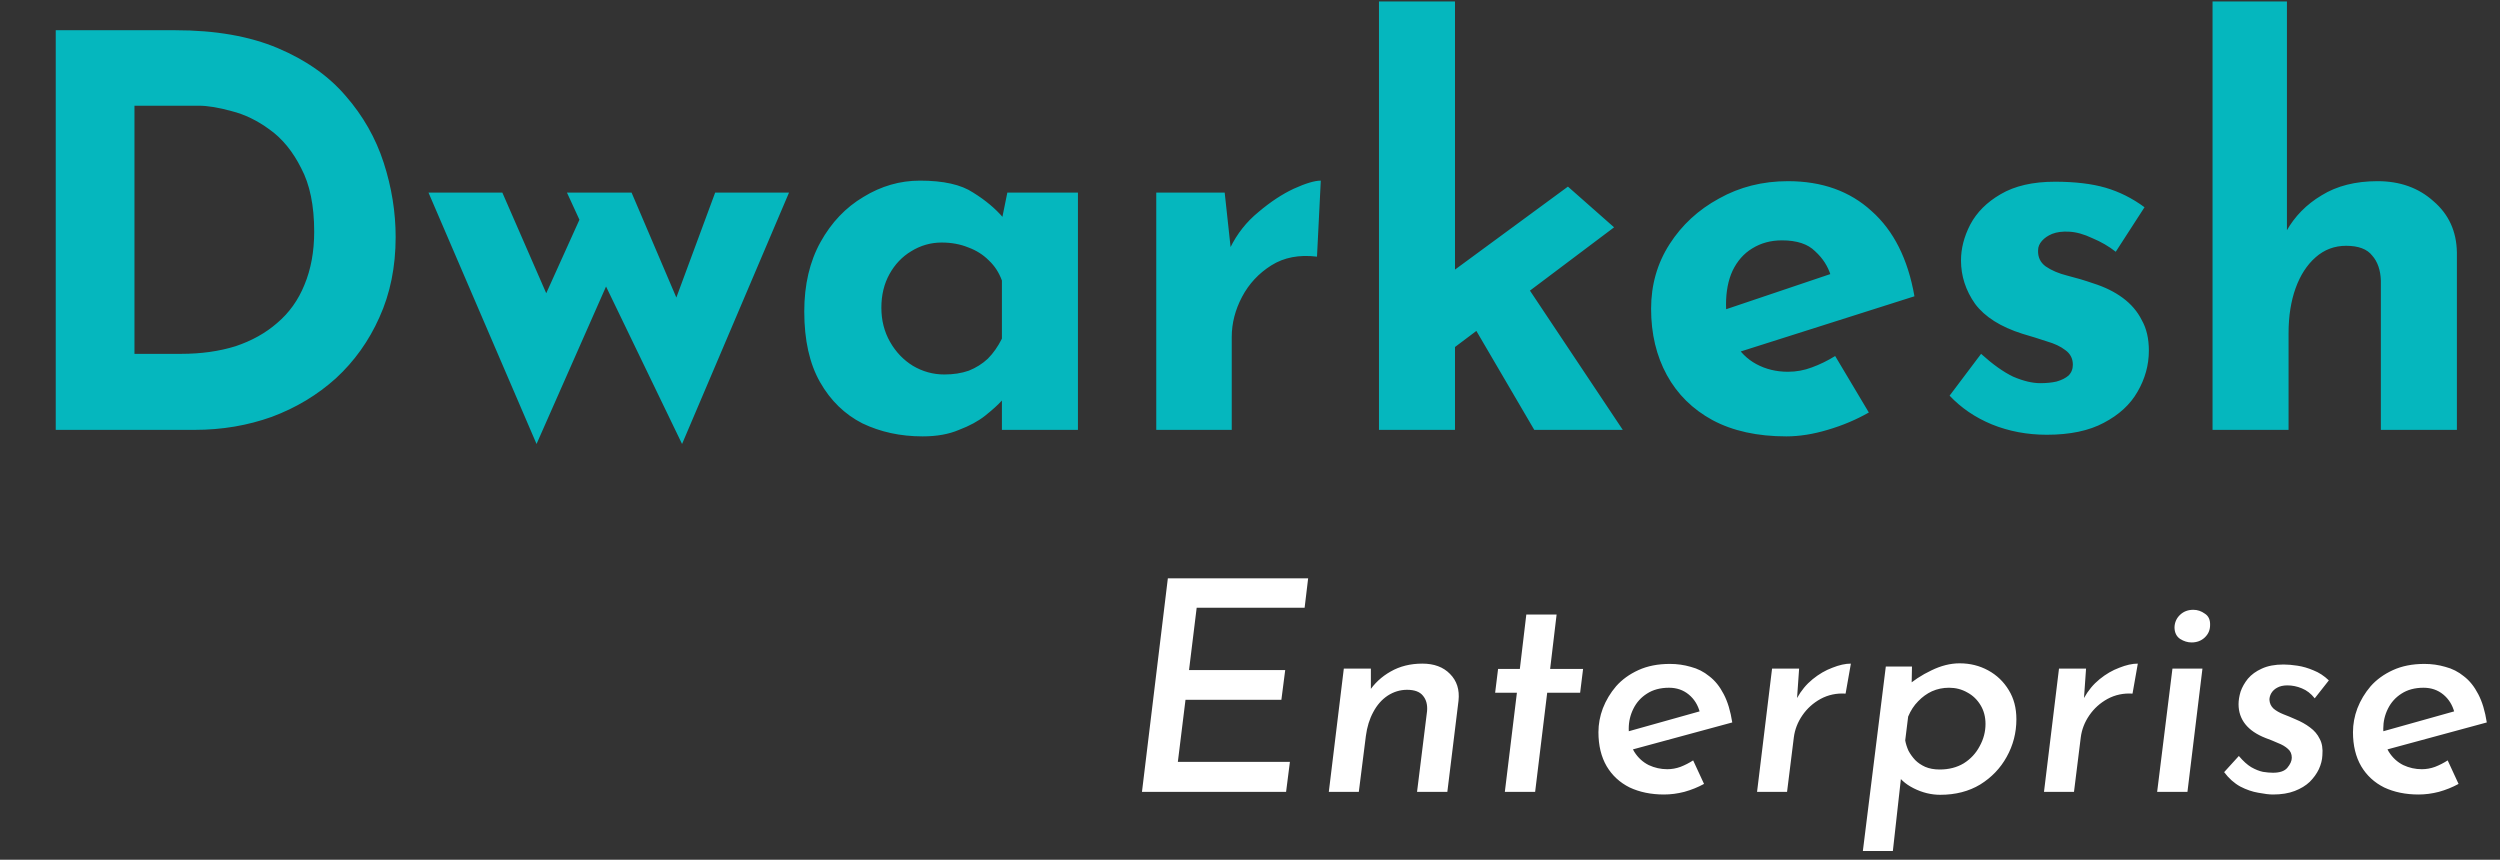 <svg width="221" height="76" viewBox="0 0 221 76" fill="none" xmlns="http://www.w3.org/2000/svg">
<rect x="0" y="0" width="221" height="76" fill="#333333" stroke="none"/>
<path d="M4.927 38V2.672H15.487C19.039 2.672 22.063 3.2 24.559 4.256C27.055 5.312 29.055 6.72 30.559 8.48C32.095 10.24 33.215 12.208 33.919 14.384C34.623 16.56 34.975 18.752 34.975 20.96C34.975 23.584 34.495 25.952 33.535 28.064C32.607 30.144 31.327 31.936 29.695 33.44C28.063 34.912 26.175 36.048 24.031 36.848C21.887 37.616 19.615 38 17.215 38H4.927ZM11.887 31.28H16.015C17.775 31.28 19.375 31.056 20.815 30.608C22.255 30.128 23.487 29.44 24.511 28.544C25.567 27.648 26.367 26.528 26.911 25.184C27.487 23.808 27.775 22.24 27.775 20.48C27.775 18.176 27.391 16.304 26.623 14.864C25.887 13.392 24.959 12.256 23.839 11.456C22.751 10.656 21.631 10.112 20.479 9.824C19.327 9.504 18.351 9.344 17.551 9.344H11.887V31.28ZM55.83 17.024L60.438 27.824L59.19 27.92L63.222 17.024H69.75L60.294 39.248L53.574 25.328L47.43 39.248L37.878 17.024H44.406L49.494 28.688L47.19 28.352L51.222 19.424L50.118 17.024H55.83ZM81.561 38.576C79.609 38.576 77.833 38.192 76.233 37.424C74.665 36.624 73.417 35.408 72.489 33.776C71.561 32.144 71.097 30.064 71.097 27.536C71.097 25.168 71.577 23.12 72.537 21.392C73.497 19.664 74.761 18.336 76.329 17.408C77.897 16.448 79.561 15.968 81.321 15.968C83.401 15.968 84.969 16.32 86.025 17.024C87.113 17.696 88.009 18.448 88.713 19.28L88.425 20.096L89.049 17.024H95.289V38H88.569V33.44L89.097 34.88C89.033 34.88 88.841 35.072 88.521 35.456C88.201 35.808 87.721 36.24 87.081 36.752C86.473 37.232 85.705 37.648 84.777 38C83.881 38.384 82.809 38.576 81.561 38.576ZM83.481 33.104C84.281 33.104 85.001 32.992 85.641 32.768C86.281 32.512 86.841 32.16 87.321 31.712C87.801 31.232 88.217 30.64 88.569 29.936V24.8C88.313 24.096 87.929 23.504 87.417 23.024C86.905 22.512 86.297 22.128 85.593 21.872C84.889 21.584 84.105 21.44 83.241 21.44C82.281 21.44 81.385 21.696 80.553 22.208C79.753 22.688 79.113 23.36 78.633 24.224C78.153 25.088 77.913 26.08 77.913 27.2C77.913 28.32 78.169 29.328 78.681 30.224C79.193 31.12 79.865 31.824 80.697 32.336C81.561 32.848 82.489 33.104 83.481 33.104ZM108.262 17.024L108.886 22.784L108.742 21.92C109.35 20.672 110.182 19.616 111.238 18.752C112.294 17.856 113.334 17.168 114.358 16.688C115.414 16.208 116.214 15.968 116.758 15.968L116.422 22.688C114.854 22.496 113.51 22.752 112.39 23.456C111.27 24.16 110.406 25.088 109.798 26.24C109.19 27.392 108.886 28.576 108.886 29.792V38H102.214V17.024H108.262ZM121.901 38V0.128H128.621V38H121.901ZM133.949 23.744L143.453 38H135.629L129.533 27.584L133.949 23.744ZM126.605 32.192L125.933 25.808L138.605 16.496L142.685 20.096L126.605 32.192ZM157.909 38.576C155.349 38.576 153.173 38.096 151.381 37.136C149.621 36.176 148.277 34.848 147.349 33.152C146.421 31.456 145.957 29.504 145.957 27.296C145.957 25.184 146.501 23.28 147.589 21.584C148.677 19.888 150.133 18.544 151.957 17.552C153.781 16.528 155.813 16.016 158.053 16.016C161.061 16.016 163.525 16.896 165.445 18.656C167.397 20.384 168.661 22.896 169.237 26.192L152.917 31.376L151.429 27.728L163.237 23.744L161.845 24.368C161.589 23.536 161.125 22.816 160.453 22.208C159.813 21.568 158.837 21.248 157.525 21.248C156.533 21.248 155.653 21.488 154.885 21.968C154.149 22.416 153.573 23.072 153.157 23.936C152.773 24.768 152.581 25.76 152.581 26.912C152.581 28.224 152.821 29.328 153.301 30.224C153.781 31.088 154.437 31.744 155.269 32.192C156.101 32.64 157.029 32.864 158.053 32.864C158.789 32.864 159.493 32.736 160.165 32.48C160.869 32.224 161.557 31.888 162.229 31.472L165.205 36.464C164.085 37.104 162.869 37.616 161.557 38C160.277 38.384 159.061 38.576 157.909 38.576ZM180.936 38.432C179.208 38.432 177.592 38.128 176.088 37.52C174.616 36.912 173.368 36.064 172.344 34.976L175.128 31.28C176.152 32.208 177.096 32.88 177.96 33.296C178.856 33.68 179.656 33.872 180.36 33.872C180.904 33.872 181.384 33.824 181.8 33.728C182.248 33.6 182.6 33.424 182.856 33.2C183.112 32.944 183.24 32.624 183.24 32.24C183.24 31.696 183.016 31.264 182.568 30.944C182.152 30.624 181.608 30.368 180.936 30.176C180.264 29.952 179.544 29.728 178.776 29.504C176.856 28.896 175.464 28.016 174.6 26.864C173.768 25.68 173.352 24.4 173.352 23.024C173.352 21.968 173.624 20.912 174.168 19.856C174.744 18.768 175.64 17.872 176.856 17.168C178.104 16.432 179.704 16.064 181.656 16.064C183.416 16.064 184.904 16.24 186.12 16.592C187.336 16.944 188.488 17.52 189.576 18.32L187.032 22.256C186.424 21.776 185.736 21.376 184.968 21.056C184.232 20.704 183.544 20.512 182.904 20.48C182.328 20.448 181.832 20.512 181.416 20.672C181.032 20.832 180.728 21.04 180.504 21.296C180.28 21.552 180.168 21.824 180.168 22.112C180.136 22.72 180.36 23.2 180.84 23.552C181.352 23.904 181.992 24.176 182.76 24.368C183.528 24.56 184.28 24.784 185.016 25.04C186.04 25.36 186.92 25.792 187.656 26.336C188.392 26.88 188.952 27.536 189.336 28.304C189.752 29.04 189.96 29.936 189.96 30.992C189.96 32.272 189.624 33.488 188.952 34.64C188.312 35.76 187.32 36.672 185.976 37.376C184.664 38.08 182.984 38.432 180.936 38.432ZM195.589 38V0.128H202.165V21.248L202.117 20.432C202.853 19.12 203.893 18.064 205.237 17.264C206.581 16.432 208.229 16.016 210.181 16.016C212.165 16.016 213.813 16.608 215.125 17.792C216.469 18.944 217.157 20.448 217.189 22.304V38H210.469V24.8C210.437 23.872 210.181 23.136 209.701 22.592C209.253 22.016 208.485 21.728 207.397 21.728C206.373 21.728 205.477 22.064 204.709 22.736C203.941 23.408 203.349 24.32 202.933 25.472C202.517 26.624 202.309 27.952 202.309 29.456V38H195.589Z" fill="#05B7BE"/>
<path d="M103.238 51.124H115.64L115.328 53.724H105.786L105.11 59.236H113.612L113.274 61.862H104.798L104.122 67.348H114.028L113.69 70H100.95L103.238 51.124ZM121.185 59.106V61.524L121.003 61.16C121.488 60.415 122.129 59.817 122.926 59.366C123.741 58.898 124.677 58.664 125.735 58.664C126.775 58.664 127.589 58.967 128.179 59.574C128.785 60.181 129.037 60.969 128.933 61.94L127.945 70H125.267L126.151 62.876C126.203 62.304 126.081 61.845 125.787 61.498C125.509 61.151 125.041 60.978 124.383 60.978C123.776 60.978 123.204 61.151 122.667 61.498C122.147 61.845 121.722 62.33 121.393 62.954C121.063 63.561 120.847 64.263 120.743 65.06L120.119 70H117.467L118.793 59.106H121.185ZM134.926 54.322H137.604L137.032 59.132H139.944L139.684 61.238H136.772L135.706 70H133.028L134.094 61.238H132.17L132.43 59.132H134.354L134.926 54.322ZM147.386 67.998C147.784 67.998 148.174 67.929 148.556 67.79C148.954 67.634 149.327 67.443 149.674 67.218L150.636 69.298C150.098 69.593 149.518 69.827 148.894 70C148.287 70.156 147.689 70.234 147.1 70.234C145.956 70.234 144.942 70.026 144.058 69.61C143.191 69.177 142.515 68.553 142.03 67.738C141.544 66.906 141.302 65.901 141.302 64.722C141.302 64.011 141.432 63.309 141.692 62.616C141.969 61.905 142.359 61.255 142.862 60.666C143.382 60.077 144.04 59.6 144.838 59.236C145.635 58.872 146.562 58.69 147.62 58.69C148.261 58.69 148.876 58.777 149.466 58.95C150.072 59.106 150.618 59.383 151.104 59.782C151.606 60.163 152.031 60.692 152.378 61.368C152.724 62.027 152.976 62.859 153.132 63.864L143.928 66.36L143.512 64.774L151.208 62.616L150.272 62.98C150.098 62.321 149.769 61.793 149.284 61.394C148.798 60.995 148.218 60.796 147.542 60.796C146.779 60.796 146.129 60.969 145.592 61.316C145.072 61.645 144.673 62.087 144.396 62.642C144.118 63.197 143.98 63.786 143.98 64.41C143.98 65.242 144.144 65.927 144.474 66.464C144.803 66.984 145.228 67.374 145.748 67.634C146.268 67.877 146.814 67.998 147.386 67.998ZM159.042 59.106L158.86 61.706C159.224 61.047 159.683 60.493 160.238 60.042C160.793 59.591 161.373 59.253 161.98 59.028C162.587 58.785 163.133 58.664 163.618 58.664L163.15 61.316C162.353 61.264 161.616 61.42 160.94 61.784C160.281 62.148 159.744 62.633 159.328 63.24C158.912 63.847 158.661 64.497 158.574 65.19L157.976 70H155.324L156.65 59.106H159.042ZM171.515 70.26C170.718 70.26 169.938 70.069 169.175 69.688C168.413 69.307 167.875 68.813 167.563 68.206L168.187 67.53L167.329 75.226H164.677L166.705 58.924H169.019L168.967 61.576L168.369 60.822C169.097 60.181 169.886 59.661 170.735 59.262C171.585 58.846 172.417 58.638 173.231 58.638C174.15 58.638 174.991 58.846 175.753 59.262C176.516 59.678 177.123 60.259 177.573 61.004C178.024 61.732 178.249 62.59 178.249 63.578C178.249 64.774 177.963 65.883 177.391 66.906C176.837 67.911 176.057 68.726 175.051 69.35C174.046 69.957 172.867 70.26 171.515 70.26ZM171.463 68.024C172.278 68.024 172.989 67.842 173.595 67.478C174.202 67.097 174.67 66.594 174.999 65.97C175.346 65.346 175.519 64.687 175.519 63.994C175.519 63.37 175.372 62.815 175.077 62.33C174.783 61.845 174.393 61.472 173.907 61.212C173.422 60.935 172.885 60.796 172.295 60.796C171.758 60.796 171.255 60.9 170.787 61.108C170.337 61.316 169.929 61.611 169.565 61.992C169.201 62.356 168.907 62.807 168.681 63.344L168.421 65.45C168.473 65.745 168.569 66.048 168.707 66.36C168.863 66.655 169.063 66.932 169.305 67.192C169.548 67.435 169.843 67.634 170.189 67.79C170.553 67.946 170.978 68.024 171.463 68.024ZM184.407 59.106L184.225 61.706C184.589 61.047 185.048 60.493 185.603 60.042C186.158 59.591 186.738 59.253 187.345 59.028C187.952 58.785 188.498 58.664 188.983 58.664L188.515 61.316C187.718 61.264 186.981 61.42 186.305 61.784C185.646 62.148 185.109 62.633 184.693 63.24C184.277 63.847 184.026 64.497 183.939 65.19L183.341 70H180.689L182.015 59.106H184.407ZM192.044 59.106H194.696L193.37 70H190.692L192.044 59.106ZM192.226 55.44C192.244 55.007 192.408 54.643 192.72 54.348C193.032 54.053 193.422 53.906 193.89 53.906C194.254 53.906 194.592 54.019 194.904 54.244C195.234 54.452 195.39 54.79 195.372 55.258C195.372 55.691 195.216 56.055 194.904 56.35C194.592 56.645 194.202 56.792 193.734 56.792C193.388 56.792 193.05 56.688 192.72 56.48C192.391 56.255 192.226 55.908 192.226 55.44ZM200.93 70.234C200.601 70.234 200.168 70.182 199.63 70.078C199.11 69.991 198.582 69.809 198.044 69.532C197.507 69.237 197.03 68.813 196.614 68.258L197.914 66.828C198.296 67.279 198.66 67.608 199.006 67.816C199.37 68.024 199.717 68.163 200.046 68.232C200.376 68.284 200.67 68.31 200.93 68.31C201.537 68.31 201.962 68.163 202.204 67.868C202.464 67.556 202.594 67.261 202.594 66.984C202.594 66.655 202.482 66.395 202.256 66.204C202.031 65.996 201.736 65.823 201.372 65.684C201.026 65.528 200.662 65.381 200.28 65.242C199.483 64.93 198.885 64.523 198.486 64.02C198.088 63.517 197.888 62.928 197.888 62.252C197.888 61.905 197.949 61.533 198.07 61.134C198.209 60.735 198.426 60.354 198.72 59.99C199.032 59.626 199.44 59.331 199.942 59.106C200.462 58.863 201.104 58.742 201.866 58.742C202.23 58.742 202.638 58.777 203.088 58.846C203.556 58.915 204.033 59.054 204.518 59.262C205.004 59.453 205.454 59.747 205.87 60.146L204.622 61.732C204.293 61.316 203.912 61.021 203.478 60.848C203.062 60.675 202.638 60.588 202.204 60.588C201.84 60.588 201.537 60.657 201.294 60.796C201.069 60.917 200.896 61.082 200.774 61.29C200.67 61.481 200.618 61.671 200.618 61.862C200.636 62.174 200.757 62.434 200.982 62.642C201.208 62.833 201.494 62.997 201.84 63.136C202.204 63.275 202.56 63.422 202.906 63.578C203.409 63.786 203.842 64.029 204.206 64.306C204.588 64.583 204.874 64.921 205.064 65.32C205.272 65.701 205.35 66.187 205.298 66.776C205.281 67.175 205.177 67.582 204.986 67.998C204.796 68.397 204.527 68.769 204.18 69.116C203.834 69.445 203.392 69.714 202.854 69.922C202.317 70.13 201.676 70.234 200.93 70.234ZM214.087 67.998C214.485 67.998 214.875 67.929 215.257 67.79C215.655 67.634 216.028 67.443 216.375 67.218L217.337 69.298C216.799 69.593 216.219 69.827 215.595 70C214.988 70.156 214.39 70.234 213.801 70.234C212.657 70.234 211.643 70.026 210.759 69.61C209.892 69.177 209.216 68.553 208.731 67.738C208.245 66.906 208.003 65.901 208.003 64.722C208.003 64.011 208.133 63.309 208.393 62.616C208.67 61.905 209.06 61.255 209.563 60.666C210.083 60.077 210.741 59.6 211.539 59.236C212.336 58.872 213.263 58.69 214.321 58.69C214.962 58.69 215.577 58.777 216.167 58.95C216.773 59.106 217.319 59.383 217.805 59.782C218.307 60.163 218.732 60.692 219.079 61.368C219.425 62.027 219.677 62.859 219.833 63.864L210.629 66.36L210.213 64.774L217.909 62.616L216.973 62.98C216.799 62.321 216.47 61.793 215.985 61.394C215.499 60.995 214.919 60.796 214.243 60.796C213.48 60.796 212.83 60.969 212.293 61.316C211.773 61.645 211.374 62.087 211.097 62.642C210.819 63.197 210.681 63.786 210.681 64.41C210.681 65.242 210.845 65.927 211.175 66.464C211.504 66.984 211.929 67.374 212.449 67.634C212.969 67.877 213.515 67.998 214.087 67.998Z" fill="white"/>
</svg>
